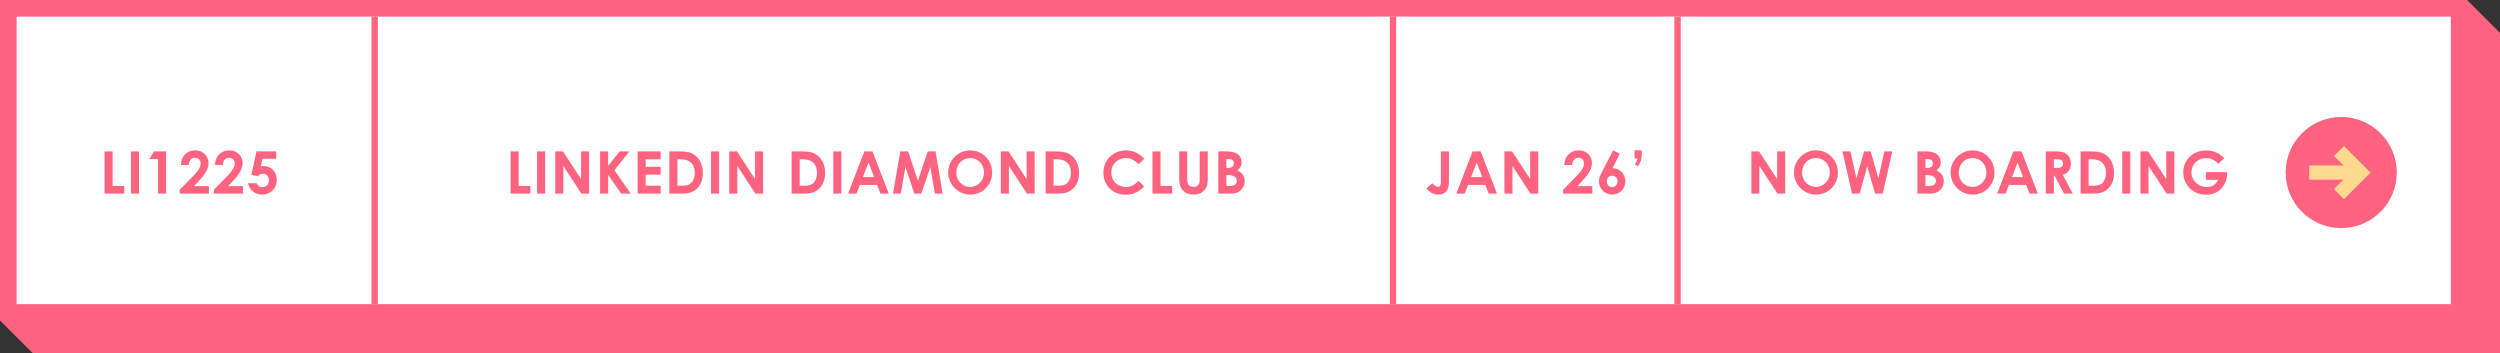 <?xml version="1.0" encoding="UTF-8"?><svg id="Layer_2" xmlns="http://www.w3.org/2000/svg" viewBox="0 0 1406.65 198.8"><rect x="0" y="0" width="1406.65" height="198.8" fill="#333333" stroke="none"/><defs><style>.cls-1{fill:#ff6380;}.cls-2{fill:#fff;}.cls-3{fill:#feda90;}</style></defs><g id="Layer_1-2"><rect class="cls-1" x="18.34" y="18.34" width="1388.32" height="180.46"/><rect class="cls-1" x="17.97" y="17.97" width="1388.32" height="180.46"/><rect class="cls-1" x="17.6" y="17.6" width="1388.32" height="180.46"/><rect class="cls-1" x="17.24" y="17.24" width="1388.32" height="180.46"/><rect class="cls-1" x="16.87" y="16.87" width="1388.32" height="180.46"/><rect class="cls-1" x="16.5" y="16.5" width="1388.32" height="180.46"/><rect class="cls-1" x="16.14" y="16.14" width="1388.32" height="180.46"/><rect class="cls-1" x="15.77" y="15.77" width="1388.32" height="180.46"/><rect class="cls-1" x="15.4" y="15.4" width="1388.32" height="180.46"/><rect class="cls-1" x="15.03" y="15.03" width="1388.32" height="180.46"/><rect class="cls-1" x="14.67" y="14.67" width="1388.32" height="180.46"/><rect class="cls-1" x="14.3" y="14.3" width="1388.32" height="180.46"/><rect class="cls-1" x="13.93" y="13.93" width="1388.32" height="180.46"/><rect class="cls-1" x="13.57" y="13.57" width="1388.32" height="180.46"/><rect class="cls-1" x="13.2" y="13.2" width="1388.32" height="180.46"/><rect class="cls-1" x="12.83" y="12.83" width="1388.32" height="180.46"/><rect class="cls-1" x="12.47" y="12.47" width="1388.32" height="180.46"/><rect class="cls-1" x="12.1" y="12.1" width="1388.32" height="180.46"/><rect class="cls-1" x="11.73" y="11.73" width="1388.32" height="180.46"/><rect class="cls-1" x="11.37" y="11.37" width="1388.32" height="180.46"/><rect class="cls-1" x="11" y="11" width="1388.32" height="180.46"/><rect class="cls-1" x="10.63" y="10.63" width="1388.32" height="180.46"/><rect class="cls-1" x="10.27" y="10.27" width="1388.32" height="180.46"/><rect class="cls-1" x="9.9" y="9.9" width="1388.32" height="180.46"/><rect class="cls-1" x="9.53" y="9.53" width="1388.32" height="180.46"/><rect class="cls-1" x="9.17" y="9.17" width="1388.32" height="180.46"/><rect class="cls-1" x="8.8" y="8.8" width="1388.32" height="180.46"/><rect class="cls-1" x="8.43" y="8.43" width="1388.32" height="180.46"/><rect class="cls-1" x="8.07" y="8.07" width="1388.32" height="180.46"/><rect class="cls-1" x="7.7" y="7.7" width="1388.32" height="180.46"/><rect class="cls-1" x="7.33" y="7.33" width="1388.32" height="180.46"/><rect class="cls-1" x="6.97" y="6.97" width="1388.32" height="180.46"/><rect class="cls-1" x="6.6" y="6.6" width="1388.32" height="180.46"/><rect class="cls-1" x="6.23" y="6.23" width="1388.32" height="180.46"/><rect class="cls-1" x="5.87" y="5.87" width="1388.32" height="180.46"/><rect class="cls-1" x="5.5" y="5.5" width="1388.32" height="180.46"/><rect class="cls-1" x="5.13" y="5.13" width="1388.32" height="180.46"/><rect class="cls-1" x="4.77" y="4.77" width="1388.32" height="180.46"/><rect class="cls-1" x="4.4" y="4.4" width="1388.32" height="180.46"/><rect class="cls-1" x="4.03" y="4.03" width="1388.32" height="180.46"/><rect class="cls-1" x="3.67" y="3.67" width="1388.32" height="180.46"/><rect class="cls-1" x="3.3" y="3.3" width="1388.32" height="180.46"/><rect class="cls-1" x="2.93" y="2.93" width="1388.32" height="180.46"/><rect class="cls-1" x="2.57" y="2.57" width="1388.32" height="180.46"/><rect class="cls-1" x="2.2" y="2.2" width="1388.32" height="180.46"/><rect class="cls-1" x="1.83" y="1.83" width="1388.32" height="180.46"/><rect class="cls-1" x="1.47" y="1.47" width="1388.32" height="180.46"/><rect class="cls-1" x="1.1" y="1.1" width="1388.32" height="180.46"/><rect class="cls-1" x=".73" y=".73" width="1388.32" height="180.46"/><rect class="cls-1" x=".37" y=".37" width="1388.32" height="180.46"/><rect class="cls-1" width="1388.32" height="180.46"/><rect class="cls-2" x="9.35" y="9.35" width="1369.63" height="161.77"/><rect class="cls-1" x="209.01" y="9.35" width="3.59" height="161.77"/><rect class="cls-1" x="942.12" y="9.35" width="3.59" height="161.77"/><rect class="cls-1" x="782" y="9.35" width="3.59" height="161.77"/><path class="cls-1" d="M287.3,85.19h4.53v19.44h6.58v4.3h-11.11v-23.74Z"/><path class="cls-1" d="M302.19,85.19h4.53v23.74h-4.53v-23.74Z"/><path class="cls-1" d="M312.44,85.19h4.33l10.18,15.61v-15.61h4.53v23.74h-4.36l-10.15-15.57v15.57h-4.53v-23.74Z"/><path class="cls-1" d="M337.64,85.19h4.53v8.17l6.45-8.17h5.46l-8.33,10.58,9.13,13.16h-5.36l-7.34-10.55v10.55h-4.53v-23.74Z"/><path class="cls-1" d="M358.77,85.19h12.96v4.43h-8.43v4.23h8.43v4.43h-8.43v6.22h8.43v4.43h-12.96v-23.74Z"/><path class="cls-1" d="M376.63,85.19h5.72c4.17,0,7.11.5,9.69,3.01,2.15,2.08,3.44,5.39,3.44,9.16,0,4.07-1.52,7.44-4.07,9.42-2.71,2.12-5.52,2.15-8.99,2.15h-5.79v-23.74ZM381.16,89.63v14.88h2.38c2.48,0,4.23-.33,5.62-1.82,1.09-1.19,1.75-3.11,1.75-5.42,0-4.96-2.74-7.64-7.9-7.64h-1.85Z"/><path class="cls-1" d="M400.08,85.19h4.53v23.74h-4.53v-23.74Z"/><path class="cls-1" d="M410.33,85.19h4.33l10.18,15.61v-15.61h4.53v23.74h-4.36l-10.15-15.57v15.57h-4.53v-23.74Z"/><path class="cls-1" d="M445.42,85.19h5.72c4.17,0,7.11.5,9.69,3.01,2.15,2.08,3.44,5.39,3.44,9.16,0,4.07-1.52,7.44-4.07,9.42-2.71,2.12-5.52,2.15-8.99,2.15h-5.79v-23.74ZM449.95,89.63v14.88h2.38c2.48,0,4.23-.33,5.62-1.82,1.09-1.19,1.75-3.11,1.75-5.42,0-4.96-2.74-7.64-7.9-7.64h-1.85Z"/><path class="cls-1" d="M468.87,85.19h4.53v23.74h-4.53v-23.74Z"/><path class="cls-1" d="M486.36,85.19h4.56l9.16,23.74h-4.7l-1.85-4.89h-9.69l-1.95,4.89h-4.7l9.16-23.74ZM488.68,91.48l-3.14,8.13h6.28l-3.14-8.13Z"/><path class="cls-1" d="M506.54,85.19h4.43l5.49,16.57,5.56-16.57h4.36l4,23.74h-4.36l-2.55-15.01-5.06,15.01h-3.97l-4.99-15.01-2.61,15.01h-4.4l4.1-23.74Z"/><path class="cls-1" d="M558.23,97.13c0,6.98-5.46,12.37-12.27,12.37s-12.43-5.56-12.43-12.47,5.62-12.43,12.37-12.43,12.33,5.29,12.33,12.53ZM538.09,97.13c0,4.83,3.64,8.04,7.84,8.04s7.74-3.54,7.74-8.07-3.27-8.17-7.8-8.17c-4.27,0-7.77,3.31-7.77,8.2Z"/><path class="cls-1" d="M563.13,85.19h4.33l10.18,15.61v-15.61h4.53v23.74h-4.36l-10.15-15.57v15.57h-4.53v-23.74Z"/><path class="cls-1" d="M588.29,85.19h5.72c4.17,0,7.11.5,9.69,3.01,2.15,2.08,3.44,5.39,3.44,9.16,0,4.07-1.52,7.44-4.07,9.42-2.71,2.12-5.52,2.15-8.99,2.15h-5.79v-23.74ZM592.82,89.63v14.88h2.38c2.48,0,4.23-.33,5.62-1.82,1.09-1.19,1.75-3.11,1.75-5.42,0-4.96-2.74-7.64-7.9-7.64h-1.85Z"/><path class="cls-1" d="M643.72,104.97c-3.14,3.08-5.85,4.56-10.32,4.56-7.44,0-12.56-5.19-12.56-12.5s5.82-12.43,12.63-12.43c3.94,0,7.74,1.72,10.35,4.76l-3.17,3.04c-2.15-2.28-4.5-3.47-7.27-3.47-4.46,0-8.1,3.44-8.1,8.1,0,4.89,3.5,8.17,8.2,8.17,2.94,0,4.93-1.19,7.18-3.44l3.08,3.21Z"/><path class="cls-1" d="M648.45,85.19h4.53v19.44h6.58v4.3h-11.11v-23.74Z"/><path class="cls-1" d="M663.5,85.19h4.53v16.07c0,2.58,1.26,3.9,3.44,3.9,1.29,0,2.45-.53,3.01-1.42.5-.76.56-1.85.56-3.11v-15.44h4.53v15.11c0,2.61-.13,4.6-1.92,6.68-1.52,1.75-3.5,2.51-6.08,2.51s-4.4-.69-5.89-2.25c-1.92-1.98-2.18-4.13-2.18-7.21v-14.85Z"/><path class="cls-1" d="M685.49,108.94v-23.74h4.33c2.48,0,4.5.26,5.98,1.16,1.79,1.06,2.84,2.91,2.84,4.96,0,1.88-.86,3.31-2.48,4.56,2.78,1.32,4.17,3.24,4.17,6.12,0,1.95-.66,3.57-2.05,4.89-1.59,1.55-3.31,2.05-5.72,2.05h-7.08ZM690.02,89.49v4.99h.99c2.12,0,3.21-.93,3.21-2.58,0-1.52-1.03-2.41-3.04-2.41h-1.16ZM690.02,98.52v6.12h1.52c2.84,0,4.36-.79,4.36-2.81s-1.59-3.31-4.76-3.31h-1.12Z"/><path class="cls-1" d="M58.82,85.19h4.53v19.44h6.58v4.3h-11.11v-23.74Z"/><path class="cls-1" d="M73.7,85.19h4.53v23.74h-4.53v-23.74Z"/><path class="cls-1" d="M86.66,85.19h6.81v23.74h-4.53v-19.44h-4.89l2.61-4.3Z"/><path class="cls-1" d="M108.46,99.28c2.74-2.78,4.46-5.03,4.46-7.31,0-1.79-1.32-3.21-3.27-3.21s-3.37,1.62-3.47,4.07h-4.4c.23-5.26,3.57-8.23,8.13-8.23s7.44,3.47,7.44,7.11c0,3.44-2.12,6.61-5.59,10.25l-2.65,2.78h8.43v4.2h-16.43v-2.18l7.34-7.47Z"/><path class="cls-1" d="M127.64,99.28c2.74-2.78,4.46-5.03,4.46-7.31,0-1.79-1.32-3.21-3.27-3.21s-3.37,1.62-3.47,4.07h-4.4c.23-5.26,3.57-8.23,8.13-8.23s7.44,3.47,7.44,7.11c0,3.44-2.12,6.61-5.59,10.25l-2.65,2.78h8.43v4.2h-16.43v-2.18l7.34-7.47Z"/><path class="cls-1" d="M144.31,85.19h11.11v4.17h-7.74l-.96,4.3c.4-.13.89-.23,1.52-.23,4.4,0,7.51,3.34,7.51,7.87s-3.57,8.2-8.13,8.2c-3.94,0-7.14-2.28-8.07-6.41h4.76c.73,1.49,1.95,2.25,3.41,2.25,1.92,0,3.6-1.49,3.6-3.87,0-2.25-1.52-3.7-3.34-3.7-1.19,0-2.02.53-2.88,1.42l-3.67-.83,2.88-13.16Z"/><path class="cls-1" d="M810.72,85.19h4.53v16.57c0,2.35-.2,4.17-1.26,5.62-1.03,1.39-2.65,2.15-4.63,2.15-2.51,0-4.86-1.16-6.68-3.44l3.24-3.04c1.09,1.19,2.08,2.05,3.34,2.05,1.02,0,1.46-.86,1.46-2.58v-17.33Z"/><path class="cls-1" d="M828.58,85.19h4.56l9.16,23.74h-4.7l-1.85-4.89h-9.69l-1.95,4.89h-4.7l9.16-23.74ZM830.89,91.48l-3.14,8.13h6.28l-3.14-8.13Z"/><path class="cls-1" d="M846.47,85.19h4.33l10.18,15.61v-15.61h4.53v23.74h-4.36l-10.15-15.57v15.57h-4.53v-23.74Z"/><path class="cls-1" d="M886.85,99.28c2.74-2.78,4.46-5.03,4.46-7.31,0-1.79-1.32-3.21-3.27-3.21s-3.37,1.62-3.47,4.07h-4.4c.23-5.26,3.57-8.23,8.13-8.23s7.44,3.47,7.44,7.11c0,3.44-2.12,6.61-5.59,10.25l-2.65,2.78h8.43v4.2h-16.43v-2.18l7.34-7.47Z"/><path class="cls-1" d="M907.59,84.6l3.84,1.92-4.13,8.07c4.17.1,7.24,3.27,7.24,7.54s-3.47,7.37-7.41,7.37-7.51-3.17-7.51-7.54c0-1.69.79-3.37,1.85-5.42l6.12-11.94ZM904.05,102.06c0,1.95,1.45,3.27,2.98,3.27,1.62,0,3.08-1.36,3.08-3.27,0-1.69-1.19-3.21-3.11-3.21-1.75,0-2.94,1.45-2.94,3.21Z"/><path class="cls-1" d="M919.7,84.6h4.07v2.22c0,2.88-.66,4.7-2.28,6.81l-1.59-1.22c1.02-1.49,1.22-2.45,1.42-3.21h-1.62v-4.6Z"/><path class="cls-1" d="M985.42,85.19h4.33l10.18,15.61v-15.61h4.53v23.74h-4.36l-10.15-15.57v15.57h-4.53v-23.74Z"/><path class="cls-1" d="M1034.1,97.13c0,6.98-5.46,12.37-12.27,12.37s-12.43-5.56-12.43-12.47,5.62-12.43,12.37-12.43,12.33,5.29,12.33,12.53ZM1013.96,97.13c0,4.83,3.64,8.04,7.84,8.04s7.74-3.54,7.74-8.07-3.27-8.17-7.8-8.17c-4.27,0-7.77,3.31-7.77,8.2Z"/><path class="cls-1" d="M1036.68,85.19h4.46l3.41,15.14,4.27-15.14h3.77l4.3,15.14,3.37-15.14h4.46l-5.36,23.74h-4.33l-4.4-15.34-4.27,15.34h-4.3l-5.39-23.74Z"/><path class="cls-1" d="M1078.85,108.94v-23.74h4.33c2.48,0,4.5.26,5.98,1.16,1.79,1.06,2.84,2.91,2.84,4.96,0,1.88-.86,3.31-2.48,4.56,2.78,1.32,4.17,3.24,4.17,6.12,0,1.95-.66,3.57-2.05,4.89-1.59,1.55-3.31,2.05-5.72,2.05h-7.08ZM1083.38,89.49v4.99h.99c2.12,0,3.21-.93,3.21-2.58,0-1.52-1.03-2.41-3.04-2.41h-1.16ZM1083.38,98.52v6.12h1.52c2.84,0,4.36-.79,4.36-2.81s-1.59-3.31-4.76-3.31h-1.12Z"/><path class="cls-1" d="M1122.23,97.13c0,6.98-5.46,12.37-12.27,12.37s-12.43-5.56-12.43-12.47,5.62-12.43,12.37-12.43,12.33,5.29,12.33,12.53ZM1102.1,97.13c0,4.83,3.64,8.04,7.84,8.04s7.74-3.54,7.74-8.07-3.27-8.17-7.8-8.17c-4.27,0-7.77,3.31-7.77,8.2Z"/><path class="cls-1" d="M1132.89,85.19h4.56l9.16,23.74h-4.7l-1.85-4.89h-9.69l-1.95,4.89h-4.7l9.16-23.74ZM1135.2,91.48l-3.14,8.13h6.28l-3.14-8.13Z"/><path class="cls-1" d="M1151.08,85.19h5.52c3.01,0,5.13.36,6.71,1.92,1.19,1.16,1.92,2.94,1.92,4.96,0,3.11-1.55,5.22-4.56,6.32l5.62,10.55h-4.93l-5.32-10.05h-.43v10.05h-4.53v-23.74ZM1155.61,94.49h2.08c2.05,0,3.11-.83,3.11-2.45s-1.09-2.41-3.24-2.41h-1.95v4.86Z"/><path class="cls-1" d="M1170.66,85.19h5.72c4.17,0,7.11.5,9.69,3.01,2.15,2.08,3.44,5.39,3.44,9.16,0,4.07-1.52,7.44-4.07,9.42-2.71,2.12-5.52,2.15-8.99,2.15h-5.79v-23.74ZM1175.19,89.63v14.88h2.38c2.48,0,4.23-.33,5.62-1.82,1.09-1.19,1.75-3.11,1.75-5.42,0-4.96-2.74-7.64-7.9-7.64h-1.85Z"/><path class="cls-1" d="M1194.1,85.19h4.53v23.74h-4.53v-23.74Z"/><path class="cls-1" d="M1204.36,85.19h4.33l10.18,15.61v-15.61h4.53v23.74h-4.36l-10.15-15.57v15.57h-4.53v-23.74Z"/><path class="cls-1" d="M1253.1,96.87c0,3.21-.46,5.89-2.84,8.7-2.31,2.71-5.19,3.97-8.96,3.97-7.9,0-12.86-5.85-12.86-12.6s5.22-12.3,12.73-12.3c4.7,0,7.7,1.65,10.25,4.43l-3.17,3.14c-2.02-2.12-4.23-3.24-7.04-3.24-4.76,0-8.2,3.64-8.2,8.04s3.74,8.2,8.5,8.2c3.14,0,5.22-1.29,6.51-4.03h-6.88v-4.3h11.97Z"/><circle class="cls-1" cx="1317.31" cy="97.08" r="31.27"/><polygon class="cls-3" points="1318.87 112.03 1313.22 106.38 1322.52 97.08 1313.22 87.77 1318.87 82.12 1333.83 97.08 1318.87 112.03"/><rect class="cls-3" x="1299.3" y="93.08" width="28.87" height="8"/></g></svg>